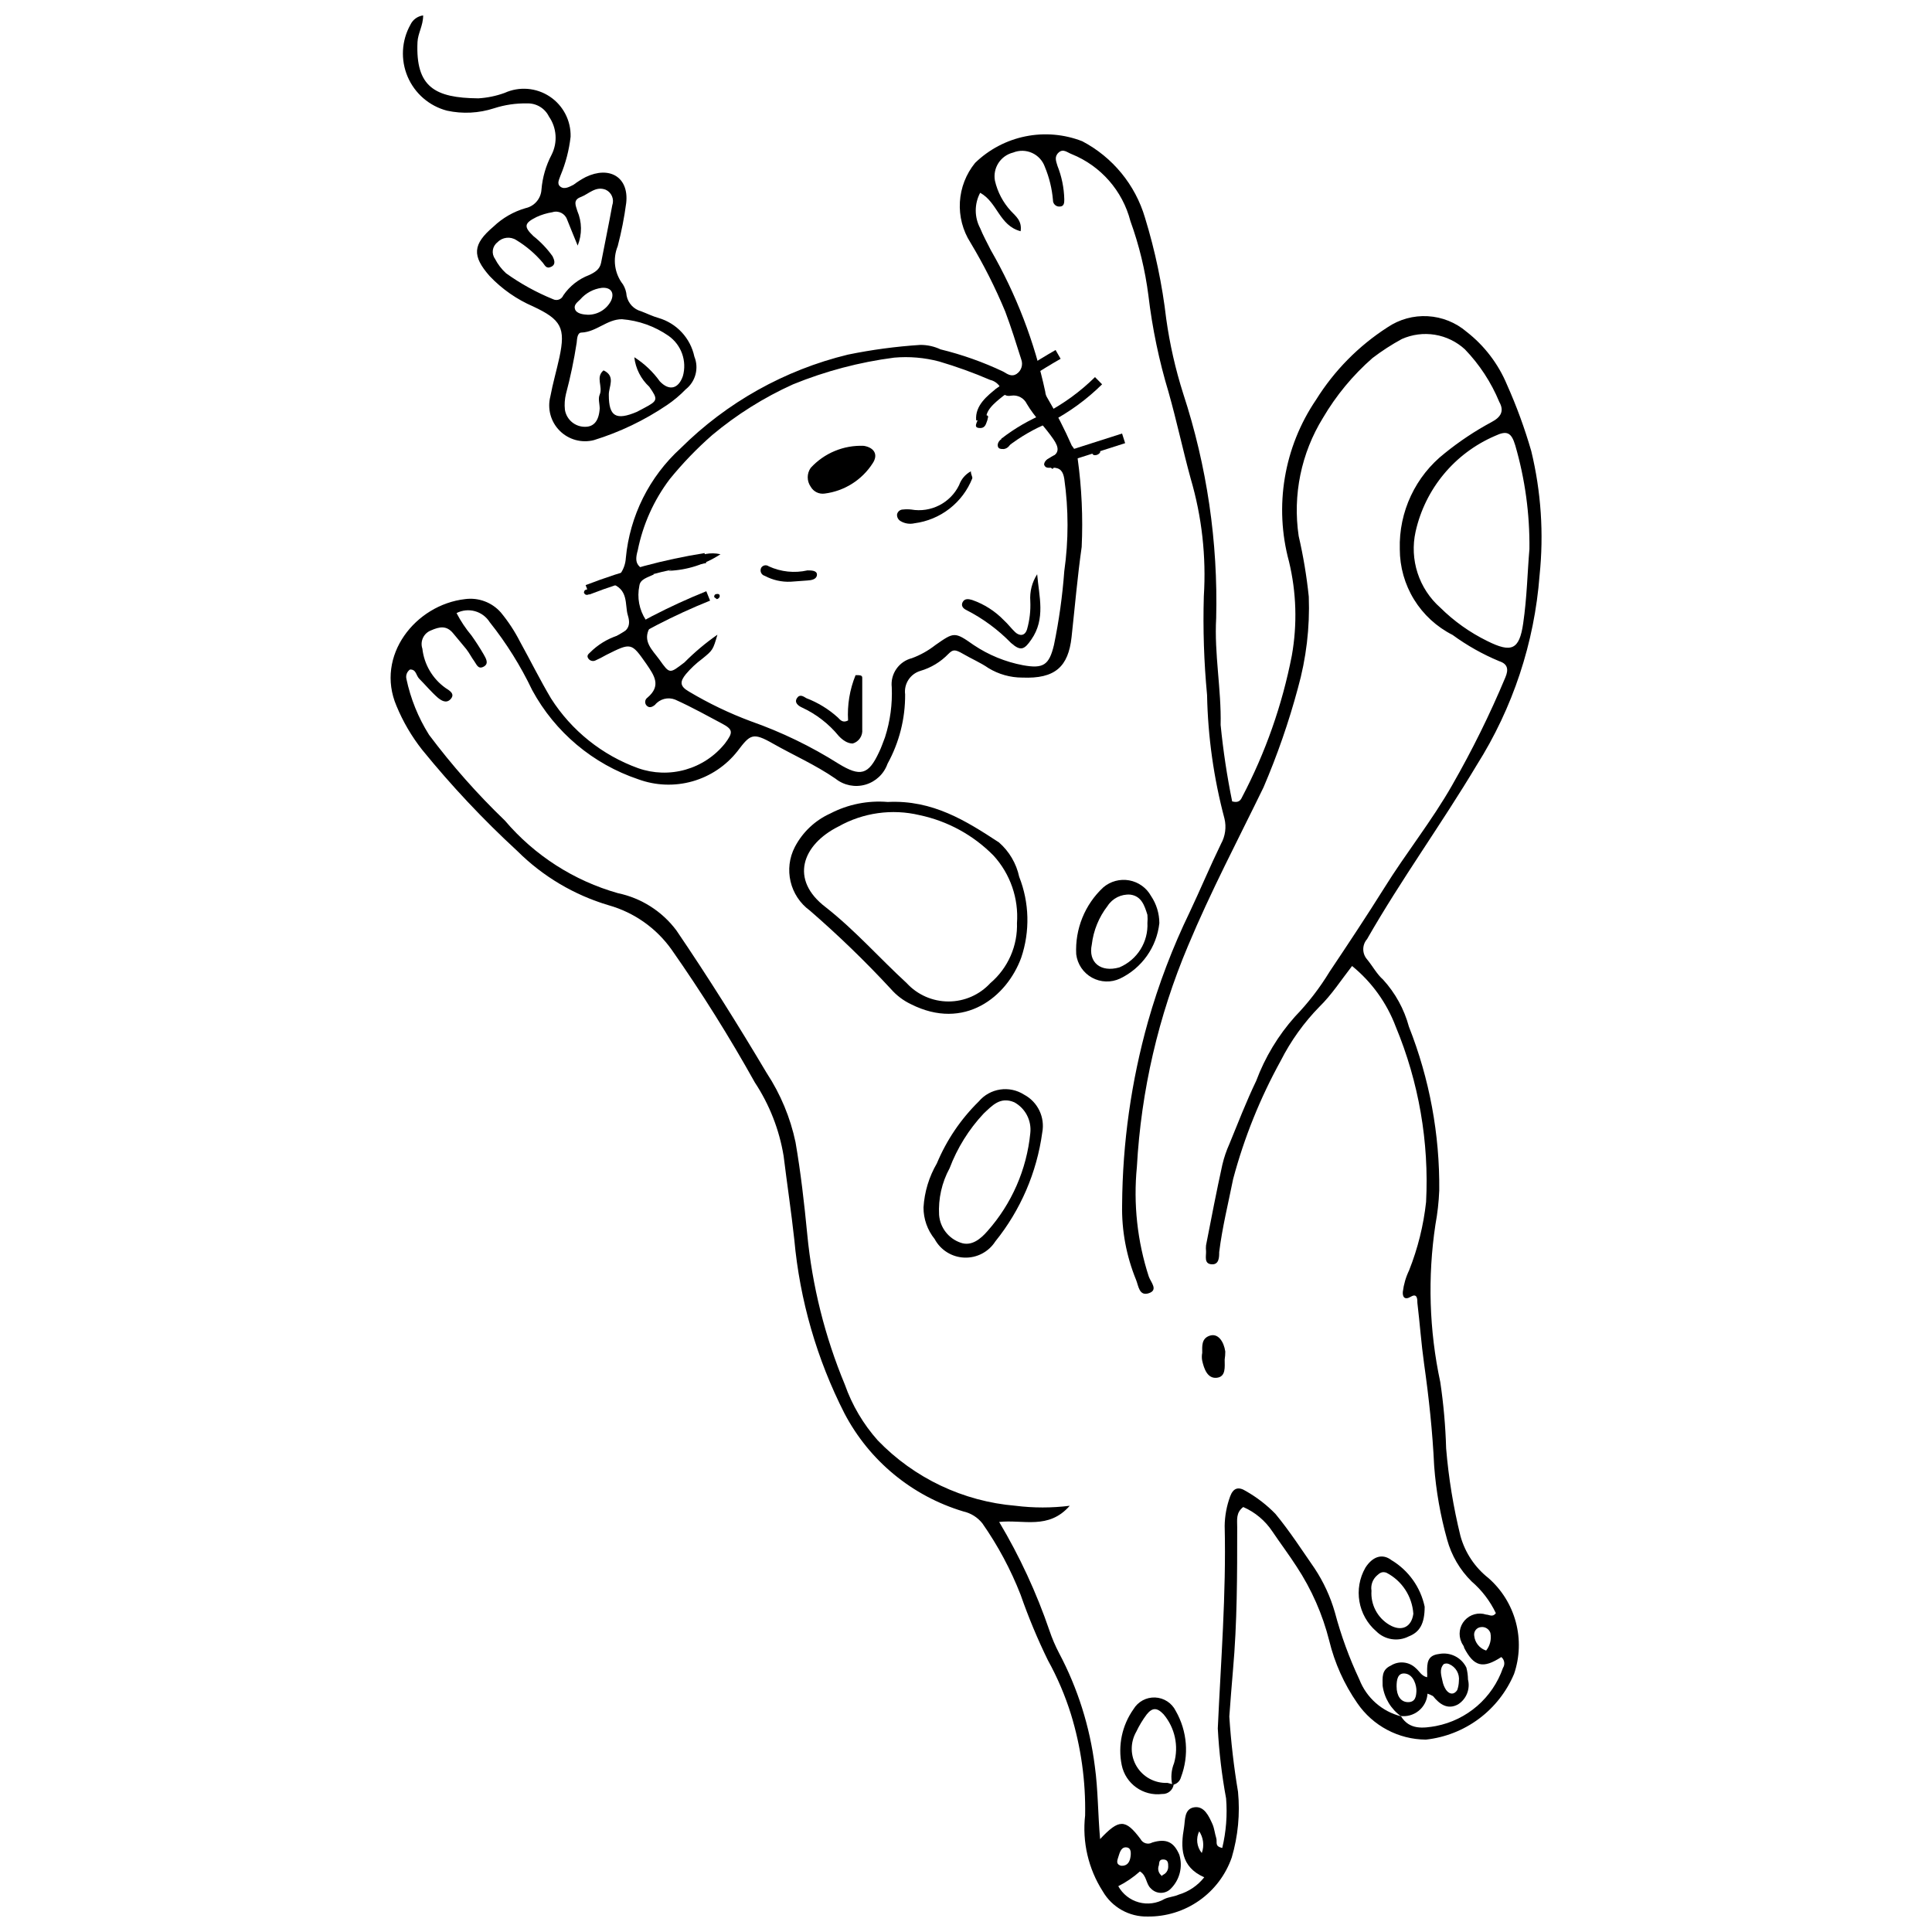 <?xml version="1.0" encoding="UTF-8"?>
<!-- Uploaded to: SVG Repo, www.svgrepo.com, Generator: SVG Repo Mixer Tools -->
<svg width="800px" height="800px" version="1.1" viewBox="144 144 512 512" xmlns="http://www.w3.org/2000/svg">
 <defs>
  <clipPath id="b">
   <path d="m247 179h306v472.9h-306z"/>
  </clipPath>
  <clipPath id="a">
   <path d="m250 148.09h79v112.91h-79z"/>
  </clipPath>
 </defs>
 <g clip-path="url(#b)">
  <path d="m473.48 543.37c-1.984 1.5-1.609 3.375-1.609 5.359 0 12.648 0 25.297-1.125 37.945-0.32 4.074-0.695 8.148-0.965 12.219 0.43 6.684 1.199 13.336 2.305 19.941 0.57 5.856 0.004 11.77-1.66 17.418-1.609 4.617-4.625 8.609-8.625 11.418s-8.785 4.289-13.672 4.231c-4.891 0.109-9.453-2.461-11.898-6.699-3.812-5.965-5.461-13.062-4.664-20.098 0.176-9.074-1.09-18.121-3.75-26.801-1.547-4.965-3.594-9.758-6.109-14.309-2.758-5.641-5.172-11.438-7.238-17.367-2.613-6.684-6.016-13.035-10.129-18.918-1.27-1.598-3.047-2.715-5.039-3.16-13.578-4.066-24.941-13.438-31.516-25.996-7.316-14.363-11.828-29.988-13.289-46.039-0.805-7.394-1.93-14.848-2.84-22.242h-0.004c-1.148-6.93-3.742-13.539-7.609-19.402-6.738-12.086-14.09-23.824-22.027-35.16-4.047-5.719-9.93-9.883-16.668-11.793-9.168-2.707-17.516-7.66-24.281-14.414-9.031-8.316-17.449-17.273-25.191-26.801-2.793-3.543-5.082-7.457-6.805-11.629-5.68-13.293 5.039-26.797 18.168-28.301 3.555-0.48 7.117 0.844 9.488 3.539 1.953 2.363 3.644 4.934 5.039 7.664 2.785 5.039 5.359 10.238 8.254 15.113 5.445 8.547 13.566 15.047 23.098 18.492 4.039 1.422 8.418 1.559 12.539 0.387 4.117-1.172 7.769-3.59 10.453-6.926 2.199-2.949 2.25-3.699-0.91-5.359-3.16-1.664-7.824-4.289-12.273-6.273-1.898-0.762-4.07-0.195-5.359 1.395-0.59 0.48-1.34 0.859-1.984 0.375-0.379-0.258-0.609-0.691-0.609-1.152 0-0.461 0.23-0.891 0.609-1.152 3.75-3.164 1.77-5.894-0.27-8.898-4.016-5.734-4.016-5.734-10.664-2.41-0.953 0.555-1.938 1.055-2.945 1.5-0.711 0.281-1.52-0.02-1.879-0.695-0.32-0.59 0-0.965 0.48-1.395h0.004c2.062-2.09 4.602-3.652 7.394-4.555 2.68-1.234 3.539-2.574 2.68-5.359-0.859-2.785 0.375-7.074-4.769-8.523 2.469-1.332 4.07-3.848 4.234-6.644 1.047-11.172 6.227-21.551 14.527-29.105 12.23-12.16 27.559-20.742 44.324-24.812 6.328-1.297 12.738-2.156 19.188-2.574 1.852-0.012 3.684 0.391 5.359 1.18 5.723 1.395 11.293 3.367 16.613 5.894 1.125 0.645 2.199 1.5 3.59 0.59h0.004c1.234-0.859 1.719-2.453 1.176-3.859-1.34-4.234-2.68-8.523-4.234-12.648-2.617-6.309-5.699-12.418-9.219-18.277-2.039-3.199-3.019-6.965-2.797-10.758 0.223-3.789 1.633-7.414 4.031-10.359 3.688-3.578 8.324-6.019 13.359-7.035 5.039-1.02 10.262-0.566 15.047 1.301 8.051 4.227 14.047 11.539 16.617 20.262 2.684 8.742 4.566 17.711 5.625 26.797 0.941 6.727 2.445 13.359 4.504 19.832 6.285 19.188 9.238 39.309 8.734 59.492-0.535 9.488 1.395 18.867 1.18 28.301v-0.004c0.672 6.805 1.691 13.566 3.055 20.262 1.715 0.48 2.25-0.32 2.625-1.125 6.203-11.797 10.645-24.438 13.188-37.52 1.473-8.27 1.219-16.754-0.75-24.922-3.977-14.656-1.355-30.316 7.18-42.879 4.812-7.715 11.273-14.266 18.922-19.188 3.141-2.125 6.891-3.16 10.676-2.945 3.785 0.211 7.398 1.66 10.281 4.125 4.727 3.676 8.418 8.516 10.719 14.043 2.547 5.703 4.695 11.578 6.43 17.582 2.602 10.762 3.344 21.891 2.199 32.906-1.363 17.887-7.086 35.164-16.668 50.328-9.324 15.598-20.047 30.336-29.051 46.094-1.34 1.535-1.34 3.824 0 5.359 1.5 1.824 2.625 3.965 4.234 5.359 3.25 3.555 5.602 7.836 6.859 12.488 5.457 13.816 8.188 28.559 8.039 43.414-0.125 3.039-0.465 6.066-1.016 9.055-2.09 13.867-1.652 27.992 1.285 41.699 0.867 5.824 1.387 11.695 1.555 17.582 0.648 7.84 1.922 15.617 3.805 23.258 1.223 4.391 3.812 8.277 7.394 11.098 3.523 3.082 6.055 7.144 7.266 11.668 1.211 4.523 1.051 9.305-0.457 13.734-1.988 4.727-5.203 8.832-9.312 11.895s-8.961 4.969-14.055 5.527c-7.273-0.047-14.062-3.652-18.172-9.648-3.481-5.016-6.008-10.629-7.449-16.562-1.758-6.977-4.676-13.605-8.629-19.617-2.035-3.164-4.34-6.219-6.43-9.324-1.895-2.859-4.574-5.113-7.719-6.484zm41.805 55.473c2.25 3.644 5.894 3.164 9.273 2.574v-0.004c8.23-1.598 14.988-7.457 17.738-15.383 0.613-0.934 0.43-2.176-0.43-2.894-4.879 3.164-7.234 2.574-9.863-2.465 0-0.48-0.535-0.965-0.695-1.445h0.004c-0.898-1.938-0.559-4.223 0.859-5.816s3.648-2.195 5.676-1.527c0.805 0 1.715 0.805 2.574-0.375-1.535-3.219-3.727-6.086-6.43-8.414-3.106-3.059-5.344-6.887-6.488-11.094-1.781-6.356-2.93-12.875-3.43-19.457-0.43-9.113-1.395-18.117-2.68-27.172-0.75-5.359-1.125-10.719-1.77-16.078 0-0.91 0-2.68-1.715-1.66-1.715 1.02-2.25 0-2.144-1.285v-0.004c0.242-1.973 0.801-3.891 1.664-5.684 2.305-5.809 3.82-11.902 4.5-18.113 0.82-15.895-1.93-31.773-8.039-46.469-2.371-6.289-6.363-11.836-11.574-16.078-3 3.859-5.359 7.559-8.574 10.719h-0.004c-4.164 4.246-7.652 9.109-10.344 14.418-5.449 9.883-9.68 20.395-12.594 31.301-1.285 6.43-2.894 12.863-3.699 19.402 0 1.285 0 3.375-2.035 3.215-2.035-0.16-1.395-2.144-1.445-3.484h-0.004c-0.055-0.516-0.055-1.039 0-1.555 1.395-7.184 2.785-14.363 4.34-21.438h0.004c0.434-1.84 1.047-3.637 1.82-5.359 2.305-5.629 4.504-11.309 7.129-16.777 2.344-6.269 5.832-12.051 10.289-17.043 3.488-3.613 6.562-7.606 9.168-11.898 4.879-7.289 9.754-14.633 14.418-22.082 5.789-9.324 12.703-17.902 18.117-27.441h-0.004c5.269-9.188 9.957-18.691 14.043-28.461 0.859-2.035 0.695-3.539-1.609-4.289-4.387-1.82-8.543-4.16-12.379-6.965-4.207-2.125-7.742-5.371-10.211-9.383-2.469-4.012-3.777-8.633-3.777-13.344-0.285-9.902 4.148-19.352 11.949-25.457 3.848-3.113 7.973-5.859 12.328-8.203 2.465-1.285 3.484-2.894 2.09-5.359-2.137-5.172-5.227-9.898-9.109-13.934-2.219-2.035-4.981-3.379-7.953-3.867-2.973-0.484-6.019-0.09-8.77 1.133-2.715 1.477-5.316 3.164-7.773 5.039-5.199 4.547-9.633 9.906-13.129 15.863-5.769 9.352-8.047 20.438-6.434 31.301 1.227 5.301 2.121 10.672 2.68 16.078 0.301 8.195-0.676 16.387-2.894 24.281-2.406 8.961-5.453 17.734-9.109 26.262-6.754 13.883-13.988 27.602-19.992 41.969-7.859 18.598-12.445 38.418-13.559 58.578-0.965 9.816 0.109 19.727 3.16 29.105 0.535 1.5 2.574 3.539 0 4.394-2.574 0.859-2.734-1.984-3.375-3.539-2.578-6.305-3.84-13.07-3.699-19.883 0.113-16.422 2.422-32.75 6.859-48.559 2.832-9.969 6.527-19.672 11.043-28.996 2.84-6.004 5.359-12.059 8.309-18.117 1.133-2.039 1.461-4.43 0.91-6.699-2.844-10.691-4.391-21.688-4.609-32.746-0.824-8.695-1.109-17.43-0.859-26.156 0.664-10.52-0.512-21.078-3.484-31.191-2.09-7.609-3.699-15.273-5.844-22.832h0.004c-2.535-8.387-4.328-16.977-5.359-25.676-0.859-6.731-2.461-13.344-4.769-19.723-2.078-8.043-7.844-14.625-15.543-17.742-1.18-0.43-2.25-1.555-3.484-0.43s-0.645 2.359-0.32 3.484l-0.004 0.004c1.133 2.832 1.75 5.844 1.824 8.895 0 0.859 0 1.93-1.234 1.93-0.469 0.031-0.926-0.137-1.262-0.465-0.34-0.328-0.523-0.781-0.504-1.25-0.258-3.023-0.98-5.988-2.144-8.789-0.578-1.648-1.805-2.988-3.394-3.707-1.59-0.719-3.402-0.754-5.019-0.098-3.324 0.82-5.434 4.082-4.824 7.449 0.688 3.004 2.144 5.773 4.234 8.039 1.234 1.34 3 2.574 2.574 5.359-5.68-1.5-6.109-7.664-10.719-10.184h-0.004c-1.555 2.934-1.555 6.445 0 9.379 0.805 1.984 1.875 3.914 2.84 5.844 6.723 11.68 11.59 24.34 14.418 37.516 0.039 0.531 0.203 1.047 0.484 1.504 2.434 4.113 4.617 8.375 6.539 12.754 0.805 0.969 1.344 2.133 1.551 3.375 1.082 7.777 1.441 15.637 1.074 23.477-1.125 7.934-1.824 16.078-2.68 23.902-0.859 7.824-4.34 11.094-13.078 10.719v0.004c-3.156-0.004-6.254-0.879-8.949-2.519-2.09-1.445-4.504-2.465-6.699-3.75-2.199-1.285-2.734-1.18-3.914 0v-0.004c-2.051 2.125-4.617 3.68-7.449 4.504-2.68 0.812-4.379 3.441-4.019 6.219 0.043 6.426-1.562 12.754-4.664 18.383-0.941 2.688-3.129 4.75-5.863 5.539-2.734 0.789-5.684 0.203-7.91-1.574-5.359-3.699-11.258-6.269-16.617-9.324-5.359-3.055-6.004-2.41-9.379 2.035-3.035 3.852-7.207 6.644-11.922 7.984-4.719 1.336-9.734 1.148-14.34-0.535-12.031-4.035-22.086-12.48-28.137-23.637-3.059-6.41-6.832-12.449-11.258-18.008-1.863-2.957-5.676-4.004-8.789-2.41 1.102 2.121 2.43 4.117 3.965 5.949 1.145 1.609 2.215 3.269 3.215 4.984 0.59 1.07 1.5 2.465 0 3.269-1.5 0.805-1.875-0.645-2.519-1.5-0.645-0.859-1.285-2.144-2.09-3.164-0.805-1.02-2.305-2.734-3.43-4.125-1.77-2.199-3.644-1.824-5.949-0.805-1.914 0.75-2.906 2.871-2.25 4.824 0.469 4.176 2.691 7.957 6.109 10.398 0.965 0.645 2.625 1.5 1.445 2.894s-2.574 0.43-3.484-0.32c-1.77-1.555-3.269-3.375-4.93-5.039-0.805-0.805-0.75-2.465-2.41-2.41v-0.004c-0.797 0.547-1.176 1.523-0.965 2.465 1.109 5.266 3.141 10.293 6.004 14.848 6.078 8.102 12.797 15.703 20.098 22.723 7.859 9.242 18.289 15.941 29.961 19.242 6.191 1.293 11.699 4.801 15.488 9.863 8.414 12.379 16.348 25.031 23.957 37.84h0.004c3.648 5.566 6.231 11.762 7.609 18.273 1.395 8.094 2.305 16.078 3.109 24.387 1.316 13.715 4.676 27.156 9.969 39.879 1.918 5.453 4.887 10.477 8.734 14.793 9.664 10.004 22.637 16.156 36.5 17.309 4.769 0.598 9.594 0.598 14.363 0-5.629 6.43-12.328 3.59-18.707 4.289h0.004c5.438 9.121 9.91 18.785 13.344 28.836 0.684 2.027 1.527 4 2.519 5.894 4.957 9.348 8.168 19.52 9.488 30.016 0.859 6.219 0.805 12.543 1.395 19.293 5.039-5.359 6.699-5.359 10.719 0 0.281 0.543 0.773 0.945 1.359 1.117 0.586 0.172 1.219 0.098 1.746-0.207 3.859-1.18 5.789 0 7.184 3.269 0.945 3.144 0.102 6.555-2.199 8.898-0.688 0.75-1.66 1.176-2.68 1.176-1.016 0-1.988-0.426-2.68-1.176-1.34-1.18-1.02-3.375-2.894-4.504v0.004c-1.73 1.547-3.66 2.859-5.734 3.91 1.16 2.098 3.117 3.637 5.426 4.273 2.312 0.637 4.781 0.312 6.848-0.895 1.125-0.535 2.519-0.59 3.699-1.125v-0.004c2.691-0.789 5.074-2.402 6.809-4.609-6.324-2.785-6.269-7.934-5.359-13.184 0.32-1.93 0-4.93 2.68-5.359 2.68-0.43 3.914 2.359 4.879 4.504 0.48 1.125 0.59 2.41 0.965 3.59 0.375 1.18-0.535 2.199 1.609 2.68h-0.004c1.031-4.297 1.375-8.727 1.02-13.133-1.133-6.125-1.867-12.32-2.199-18.543 0.805-17.793 2.25-35.59 1.824-53.598h-0.004c0.031-2.688 0.52-5.356 1.449-7.879 0.805-2.199 2.144-2.734 4.234-1.395 2.859 1.629 5.477 3.648 7.769 6.004 3.805 4.609 7.019 9.594 10.398 14.473 2.367 3.582 4.176 7.504 5.359 11.629 1.625 6.113 3.797 12.07 6.488 17.793 1.883 4.848 5.996 8.48 11.039 9.758zm-181.16-286.64c-1.18 4.019-1.18 4.074-4.019 6.379-1.598 1.188-3.055 2.555-4.344 4.074-1.555 1.93-1.715 3.164 0.805 4.609 5.219 3.117 10.707 5.754 16.402 7.875 8.152 2.867 15.953 6.641 23.262 11.258 5.789 3.539 7.934 2.949 10.719-3.055 0.645-1.285 1.07-2.68 1.609-4.019h-0.004c1.363-4.258 1.961-8.723 1.77-13.188-0.402-3.551 1.891-6.852 5.359-7.715 2.242-0.832 4.34-2.008 6.219-3.484 4.93-3.43 5.039-3.59 10.129 0 3.953 2.652 8.402 4.473 13.078 5.359 5.359 0.965 6.914 0 8.199-5.359 1.336-6.457 2.25-12.992 2.734-19.562 1.152-8.125 1.152-16.371 0-24.496-0.32-1.93-1.02-2.949-3.109-2.949-0.859 0-1.93 0.32-2.25-0.859v0.004c0.125-0.738 0.637-1.352 1.34-1.609 2.949-1.234 2.625-2.894 1.125-5.09-2.199-3.215-5.039-5.949-7.019-9.324-0.742-1.566-2.418-2.461-4.129-2.199-1.715 0.32-2.305-0.535-2.734-1.875-0.559-1.172-1.625-2.023-2.894-2.305-4.398-1.895-8.91-3.523-13.504-4.879-3.879-1.023-7.902-1.367-11.898-1.016-9.199 1.191-18.207 3.57-26.801 7.074-7.723 3.484-14.938 8.012-21.438 13.453-4.07 3.57-7.836 7.481-11.254 11.684-4.207 5.57-7.102 12.02-8.469 18.863-1.07 3.75 0 4.555 4.289 6.379-1.66 0.805-3.644 1.234-3.859 3v0.004c-0.656 3.125-0.039 6.387 1.715 9.055 0.535 0.645 1.66 0.965 1.07 1.984-2.09 3.644 0.645 5.949 2.519 8.523 2.785 3.914 2.68 3.75 6.644 0.75 2.684-2.707 5.609-5.164 8.738-7.344zm215.19-22.727c0.098-9.281-1.164-18.527-3.754-27.441-1.02-3.43-2.199-4.019-5.359-2.519-10.699 4.59-18.539 14.043-21.062 25.406-0.801 3.629-0.617 7.406 0.535 10.941 1.148 3.531 3.223 6.695 6.004 9.156 3.637 3.602 7.84 6.59 12.434 8.844 6.43 3.215 8.523 2.359 9.539-4.609 1.02-6.965 1.125-13.504 1.664-19.777zm-11.473 291.94c1.047-1.309 1.457-3.016 1.129-4.66-0.355-1.062-1.414-1.715-2.519-1.555-0.551 0.051-1.051 0.328-1.387 0.766-0.336 0.438-0.477 0.996-0.383 1.539 0.188 1.812 1.426 3.348 3.16 3.91zm-96.473 57.027c1.555 0 2.09-1.234 2.25-2.519 0.16-1.285 0-2.41-1.34-2.359-1.34 0.055-1.609 1.715-1.984 2.785-0.371 1.078-0.371 1.773 0.805 2.094zm10.719 2.465c0.906-0.352 1.5-1.223 1.5-2.195 0-0.91 0-1.875-1.234-1.93-1.234-0.055-1.125 0.805-1.234 1.5h0.004c-0.449 1.047-0.09 2.262 0.859 2.894zm9.754-11.684c-0.965 1.902-0.715 4.199 0.645 5.844 0.707-1.953 0.43-4.129-0.75-5.844z"/>
 </g>
 <g clip-path="url(#a)">
  <path d="m256.14 148.09c0 2.734-1.395 4.715-1.5 7.074-0.535 11.898 4.609 14.793 16.078 14.898v0.004c2.398-0.137 4.766-0.625 7.023-1.449 3.887-1.758 8.402-1.387 11.957 0.977 3.551 2.363 5.633 6.391 5.516 10.652-0.402 3.543-1.305 7.008-2.684 10.293-0.32 1.02-1.07 2.144 0 2.949 1.07 0.805 2.41 0 3.484-0.535v-0.004c1.016-0.766 2.09-1.445 3.219-2.035 6.269-3 11.469 0 10.719 6.859-0.512 3.867-1.266 7.699-2.254 11.469-1.387 3.383-0.855 7.25 1.395 10.133 0.559 0.906 0.891 1.938 0.965 3 0.398 1.996 1.895 3.598 3.859 4.125 1.555 0.59 3.055 1.34 4.609 1.77 4.805 1.41 8.449 5.34 9.488 10.238 1.258 3.082 0.316 6.629-2.305 8.684-1.512 1.566-3.18 2.965-4.984 4.18-5.957 4.027-12.477 7.152-19.352 9.273-3.25 0.828-6.695-0.125-9.062-2.504-2.367-2.375-3.301-5.828-2.461-9.074 0.645-3.484 1.66-6.914 2.41-10.398 1.66-7.773 0.48-9.969-6.969-13.453h0.004c-4.348-1.871-8.266-4.606-11.523-8.039-4.715-5.359-4.555-8.414 1.02-13.133 2.391-2.281 5.293-3.953 8.469-4.875 2.359-0.504 4.094-2.523 4.234-4.93 0.266-3.223 1.176-6.359 2.68-9.219 1.645-3.25 1.379-7.141-0.699-10.133-1.074-2.199-3.34-3.562-5.785-3.481-2.965-0.059-5.918 0.375-8.738 1.285-4.031 1.316-8.34 1.539-12.488 0.641-4.688-1.223-8.543-4.551-10.438-9.008-1.898-4.457-1.629-9.539 0.738-13.77 0.629-1.344 1.902-2.273 3.375-2.465zm55.957 90.578c2.637 1.672 4.93 3.84 6.75 6.379 2.465 2.625 4.93 2.035 6.109-1.34h0.004c1.145-4.019-0.387-8.32-3.809-10.719-3.648-2.527-7.902-4.043-12.324-4.394-3.965 0-6.754 3.375-10.719 3.539-1.125 0-1.18 1.66-1.285 2.734l-0.004-0.004c-0.703 4.566-1.652 9.094-2.84 13.559-0.328 1.367-0.422 2.781-0.27 4.184 0.426 2.621 2.707 4.535 5.359 4.5 2.305 0 3.644-1.555 3.859-4.824 0-1.234-0.48-2.625 0-3.699 0.91-2.144-1.18-4.609 1.02-6.43 3.324 1.555 1.34 4.34 1.395 6.484 0 5.734 1.875 6.859 7.449 4.504l1.93-1.02c3.644-1.93 3.699-2.25 1.34-5.629-2.215-2.051-3.621-4.824-3.965-7.824zm-15.008-29.586c-1.234-3.055-2.035-4.93-2.785-6.859h-0.004c-0.535-1.625-2.285-2.512-3.91-1.984-1.465 0.234-2.891 0.664-4.234 1.289-3.215 1.609-3.43 2.519-0.805 5.039v-0.004c1.941 1.539 3.656 3.344 5.09 5.359 0.43 0.91 0.965 2.144-0.375 2.785-1.34 0.645-1.66-0.43-2.25-1.125v0.004c-1.988-2.344-4.34-4.352-6.969-5.949-1.602-1.043-3.719-0.797-5.035 0.59-1.348 1.039-1.633 2.957-0.645 4.34 0.746 1.453 1.742 2.758 2.949 3.859 3.859 2.766 8.035 5.066 12.434 6.859 0.492 0.25 1.07 0.285 1.59 0.09 0.52-0.191 0.934-0.594 1.145-1.105 1.668-2.438 4.043-4.309 6.805-5.363 1.5-0.695 2.894-1.5 3.215-3.324 0.965-5.039 2.035-10.129 2.949-15.168v0.004c0.578-1.613-0.164-3.398-1.715-4.129-2.68-1.07-4.504 1.125-6.644 1.93-2.144 0.805-1.285 2.305-0.91 3.644h-0.004c1.27 2.938 1.309 6.258 0.109 9.219zm2.68 18.332c2.586 0.027 4.969-1.402 6.164-3.699 0.965-2.09 0-3.644-2.465-3.43-2.207 0.285-4.227 1.375-5.684 3.055-0.75 0.75-1.824 1.445-1.395 2.625 0.43 1.18 2.199 1.395 3.379 1.449z"/>
 </g>
 <path d="m302.34 300.41c-0.441 0.277-0.906 0.508-1.391 0.699-0.75 0.27-1.609 1.07-2.199 0 0 0 0-0.695 0.48-0.805h0.004c0.855-0.352 1.82-0.352 2.68 0z"/>
 <path d="m379.26 356.53c11.953-0.59 20.797 5.039 29.477 10.719 2.723 2.383 4.602 5.578 5.359 9.113 2.707 6.856 2.898 14.453 0.535 21.438-3.805 10.398-15.062 19.457-29.211 12.328h0.004c-2.051-0.973-3.875-2.359-5.363-4.074-6.762-7.301-13.918-14.223-21.438-20.742-5.316-3.871-7.004-11.047-3.965-16.883 2.051-3.914 5.352-7.027 9.379-8.844 4.684-2.438 9.961-3.496 15.223-3.055zm34.25 32.156-0.004 0.004c0.484-6.586-1.762-13.082-6.215-17.957-5.344-5.426-12.168-9.152-19.617-10.719-7.269-1.727-14.922-0.656-21.438 3-9.648 4.824-13.078 14.098-3.375 21.438 7.773 6.109 14.203 13.453 21.438 20.098l-0.004 0.004c2.852 3.09 6.867 4.848 11.07 4.848s8.215-1.758 11.066-4.848c4.715-4.004 7.324-9.953 7.074-16.133z"/>
 <path d="m388.74 463.99c0.246-4.117 1.461-8.121 3.539-11.684 2.566-6.152 6.336-11.73 11.094-16.398 2.981-3.531 8.113-4.309 12.004-1.824 3.652 1.93 5.613 6.023 4.824 10.078-1.441 10.562-5.742 20.531-12.434 28.832-1.785 2.789-4.914 4.418-8.223 4.285s-6.297-2.008-7.856-4.926c-1.914-2.367-2.957-5.32-2.949-8.363zm28.301-19.723c0.367-3.324-1.305-6.539-4.234-8.148-3.75-1.609-5.894 0.91-8.148 3v0.004c-3.918 4.188-6.977 9.105-9.004 14.469-2.062 3.789-3.027 8.078-2.785 12.383 0.262 3.359 2.492 6.242 5.68 7.344 2.894 1.07 5.359-1.02 7.129-3.055 6.438-7.25 10.414-16.348 11.363-25.996z"/>
 <path d="m451.24 388.64c-0.699 6.359-4.633 11.91-10.398 14.684-2.383 1.121-5.156 1.031-7.461-0.242-2.301-1.273-3.852-3.574-4.172-6.188-0.348-6.688 2.281-13.184 7.184-17.742 1.898-1.613 4.418-2.289 6.871-1.844 2.449 0.449 4.57 1.969 5.777 4.148 1.43 2.125 2.191 4.625 2.199 7.184zm-3.164 0c0.066-0.73 0.066-1.469 0-2.199-0.75-2.41-1.555-4.984-4.555-5.359-2.398-0.168-4.699 0.98-6.004 3.004-2.297 2.965-3.742 6.508-4.18 10.234-1.02 4.769 2.41 7.449 7.289 6.055v0.004c4.75-1.992 7.734-6.758 7.449-11.898z"/>
 <path d="m515.29 598.84c-2.668-1.914-4.434-4.84-4.879-8.094 0-2.144-0.375-4.18 2.199-5.359 2.094-1.32 4.82-1.031 6.594 0.695 0.965 0.805 1.5 2.09 3 2.41v0.004c0.043-0.484 0.043-0.969 0-1.449 0-2.25 0-4.34 3.109-4.715 2.961-0.602 5.957 0.875 7.289 3.59 0.273 1.031 0.418 2.094 0.43 3.16 0.637 2.535-0.422 5.195-2.629 6.594-2.734 1.5-4.879 0-6.644-2.199v0.004c-0.461-0.262-0.945-0.477-1.449-0.645-0.113 1.789-0.973 3.445-2.371 4.566-1.395 1.121-3.199 1.605-4.969 1.328zm-1.18-7.934c0 2.519 1.125 4.18 3.055 4.18 1.93 0 2.144-1.555 2.199-2.949s-0.695-4.234-2.84-4.609c-2.144-0.371-2.414 1.664-2.414 3.379zm16.508-1.395c0.25-1.906-0.801-3.746-2.57-4.5-0.457-0.223-0.992-0.223-1.449 0-1.234 1.34-0.645 2.949-0.32 4.504v-0.004c0.16 0.844 0.488 1.645 0.965 2.359 1.02 1.34 2.199 1.18 2.949 0h-0.004c0.266-0.758 0.41-1.555 0.43-2.359z"/>
 <path d="m521.55 569.79c0 4.555-1.34 6.754-4.234 7.879-2.848 1.453-6.305 0.914-8.574-1.34-4.887-4.207-6.102-11.289-2.894-16.883 1.824-2.84 4.394-3.914 6.914-1.984 4.516 2.711 7.699 7.176 8.789 12.328zm-14.098-4.234h0.004c-0.262 3.68 1.586 7.191 4.769 9.059 3.215 1.875 5.844 0.59 6.324-2.949-0.309-4.625-3.012-8.75-7.129-10.879-1.07-0.375-1.715 0-2.465 0.695-1.176 1.008-1.742 2.547-1.5 4.074z"/>
 <path d="m455.04 616.91c-0.219 1.5-1.539 2.59-3.055 2.516-5.027 0.637-9.695-2.699-10.719-7.664-1.047-5.148 0.078-10.5 3.106-14.793 1.195-2.008 3.394-3.207 5.731-3.117 2.336 0.09 4.438 1.453 5.473 3.547 3.07 5.356 3.582 11.809 1.395 17.582-0.277 1.086-1.191 1.895-2.305 2.035-0.434-1.934-0.266-3.953 0.48-5.789 1.273-4.5 0.23-9.34-2.785-12.918-1.77-1.875-3-1.77-4.449 0-1.082 1.441-2.016 2.984-2.785 4.609-1.648 2.867-1.602 6.398 0.117 9.223 1.715 2.82 4.836 4.484 8.137 4.34z"/>
 <path d="m468.55 504.3c0 1.93 0.375 4.555-2.09 4.824-2.465 0.27-3.375-2.359-3.859-4.504v0.004c-0.137-0.691-0.137-1.402 0-2.094 0-1.715-0.27-3.805 1.984-4.555 2.25-0.75 3.75 1.609 4.125 4.18h0.004c0 0.719-0.055 1.438-0.164 2.144z"/>
 <path d="m435.53 263.92c-0.387 0.57-1.102 0.832-1.766 0.641 0 0-0.535-0.535-0.48-0.645l-0.004 0.004c0.438-0.547 1.133-0.812 1.824-0.699 0.426 0 0.535 0.324 0.426 0.699z"/>
 <path d="m362.54 274.8c-1.492 0.215-2.961-0.508-3.699-1.824-1.047-1.496-1.047-3.488 0-4.984 3.606-3.934 8.766-6.07 14.098-5.84 2.785 0.48 3.859 2.359 2.305 4.664-2.848 4.406-7.496 7.332-12.703 7.984z"/>
 <path d="m368.75 334.93c-0.246-4.102 0.434-8.203 1.984-12.008 1.18 0 1.77 0 1.77 0.695v13.668c0.172 1.695-0.887 3.273-2.519 3.754-1.445 0-2.734-0.965-3.699-1.984-2.637-3.223-5.973-5.809-9.754-7.559-0.965-0.43-2.09-1.285-1.34-2.465 0.75-1.18 1.715-0.48 2.519 0 3.059 1.172 5.875 2.894 8.309 5.094 0.641 0.641 1.285 1.555 2.731 0.805z"/>
 <path d="m418.86 296.18c0.48 5.844 2.305 11.793-1.555 17.312-1.875 2.734-2.84 3.109-5.359 0.91v0.004c-3.445-3.539-7.445-6.492-11.844-8.738-0.91-0.43-1.5-1.18-0.965-2.144 0.535-0.965 1.555-0.805 2.465-0.535 3.188 1.102 6.07 2.938 8.414 5.359 1.07 0.965 1.93 2.144 3 3.164 1.07 1.02 2.574 1.18 3.164-0.75 0.688-2.422 0.977-4.938 0.859-7.453-0.184-2.508 0.457-5.012 1.82-7.129z"/>
 <path d="m401.29 268.9c0 0.91 0.48 1.445 0.375 1.875-1.262 3.168-3.348 5.945-6.043 8.035-2.695 2.094-5.902 3.426-9.285 3.863-1.262 0.293-2.59 0.078-3.699-0.59-0.617-0.367-0.969-1.055-0.91-1.77 0.152-0.742 0.797-1.277 1.555-1.285 0.73-0.082 1.465-0.082 2.195 0 5.207 0.914 10.391-1.73 12.703-6.484 0.547-1.559 1.656-2.859 3.109-3.644z"/>
 <path d="m353.53 298.16c-2.387 0.109-4.754-0.43-6.863-1.555-0.449-0.121-0.816-0.441-0.996-0.875-0.176-0.43-0.145-0.918 0.086-1.32 0.215-0.312 0.551-0.523 0.926-0.586 0.371-0.059 0.754 0.035 1.059 0.262 3.203 1.473 6.801 1.848 10.238 1.074 1.02 0 2.574 0 2.519 1.18s-1.445 1.445-2.574 1.5z"/>
 <path d="m321.16 295.27c4.504-1.715 8.254-5.629 13.773-4.394h0.004c-4.106 2.699-8.867 4.219-13.777 4.394z"/>
 <path d="m411.9 260.91c-0.043 1.059-0.832 1.938-1.879 2.09-0.75 0-1.5 0-1.609-0.859-0.105-0.859 0.645-1.875 1.77-2.09l0.004 0.004c0.34-0.121 0.715-0.094 1.035 0.066 0.324 0.16 0.566 0.445 0.68 0.789z"/>
 <path d="m405.68 255.29c-0.375 0.91-0.48 2.144-1.93 2.144-1.445 0-1.18-0.75-0.91-1.5 0.27-0.75 0.91-1.984 2.199-1.93 1.285 0.051 0.695 0.641 0.641 1.285z"/>
 <path d="m333.27 302.24c0-0.27 0-0.695 0.535-0.805 0.535-0.105 1.02 0 0.91 0.695h0.004c-0.125 0.332-0.406 0.574-0.75 0.645 0 0-0.484-0.375-0.699-0.535z"/>
 <path transform="matrix(5.36 0 0 5.36 134.43 132.01)" d="m30.83 31.4c1.883-0.727 3.837-1.253 5.831-1.57" fill="none" stroke="#000000" stroke-miterlimit="10" stroke-width=".5"/>
 <path transform="matrix(5.36 0 0 5.36 134.43 132.01)" d="m31.61 34.39c1.641-1.059 3.378-1.96 5.19-2.689" fill="none" stroke="#000000" stroke-miterlimit="10" stroke-width=".5"/>
 <path transform="matrix(5.36 0 0 5.36 134.43 132.01)" d="m50.3 23c-0.06-0.58 0.45-1 0.93-1.38v-7.29e-4c0.923-0.671 1.88-1.292 2.87-1.86" fill="none" stroke="#000000" stroke-miterlimit="10" stroke-width=".5"/>
 <path transform="matrix(5.36 0 0 5.36 134.43 132.01)" d="m51.44 24.13c0.656-0.511 1.38-0.928 2.15-1.24 0.923-0.482 1.769-1.099 2.51-1.83" fill="none" stroke="#000000" stroke-miterlimit="10" stroke-width=".5"/>
 <path transform="matrix(5.36 0 0 5.36 134.43 132.01)" d="m53.63 25.27c0.145-0.184 0.351-0.312 0.579-0.36l3.13-1" fill="none" stroke="#000000" stroke-miterlimit="10" stroke-width=".5"/>
</svg>